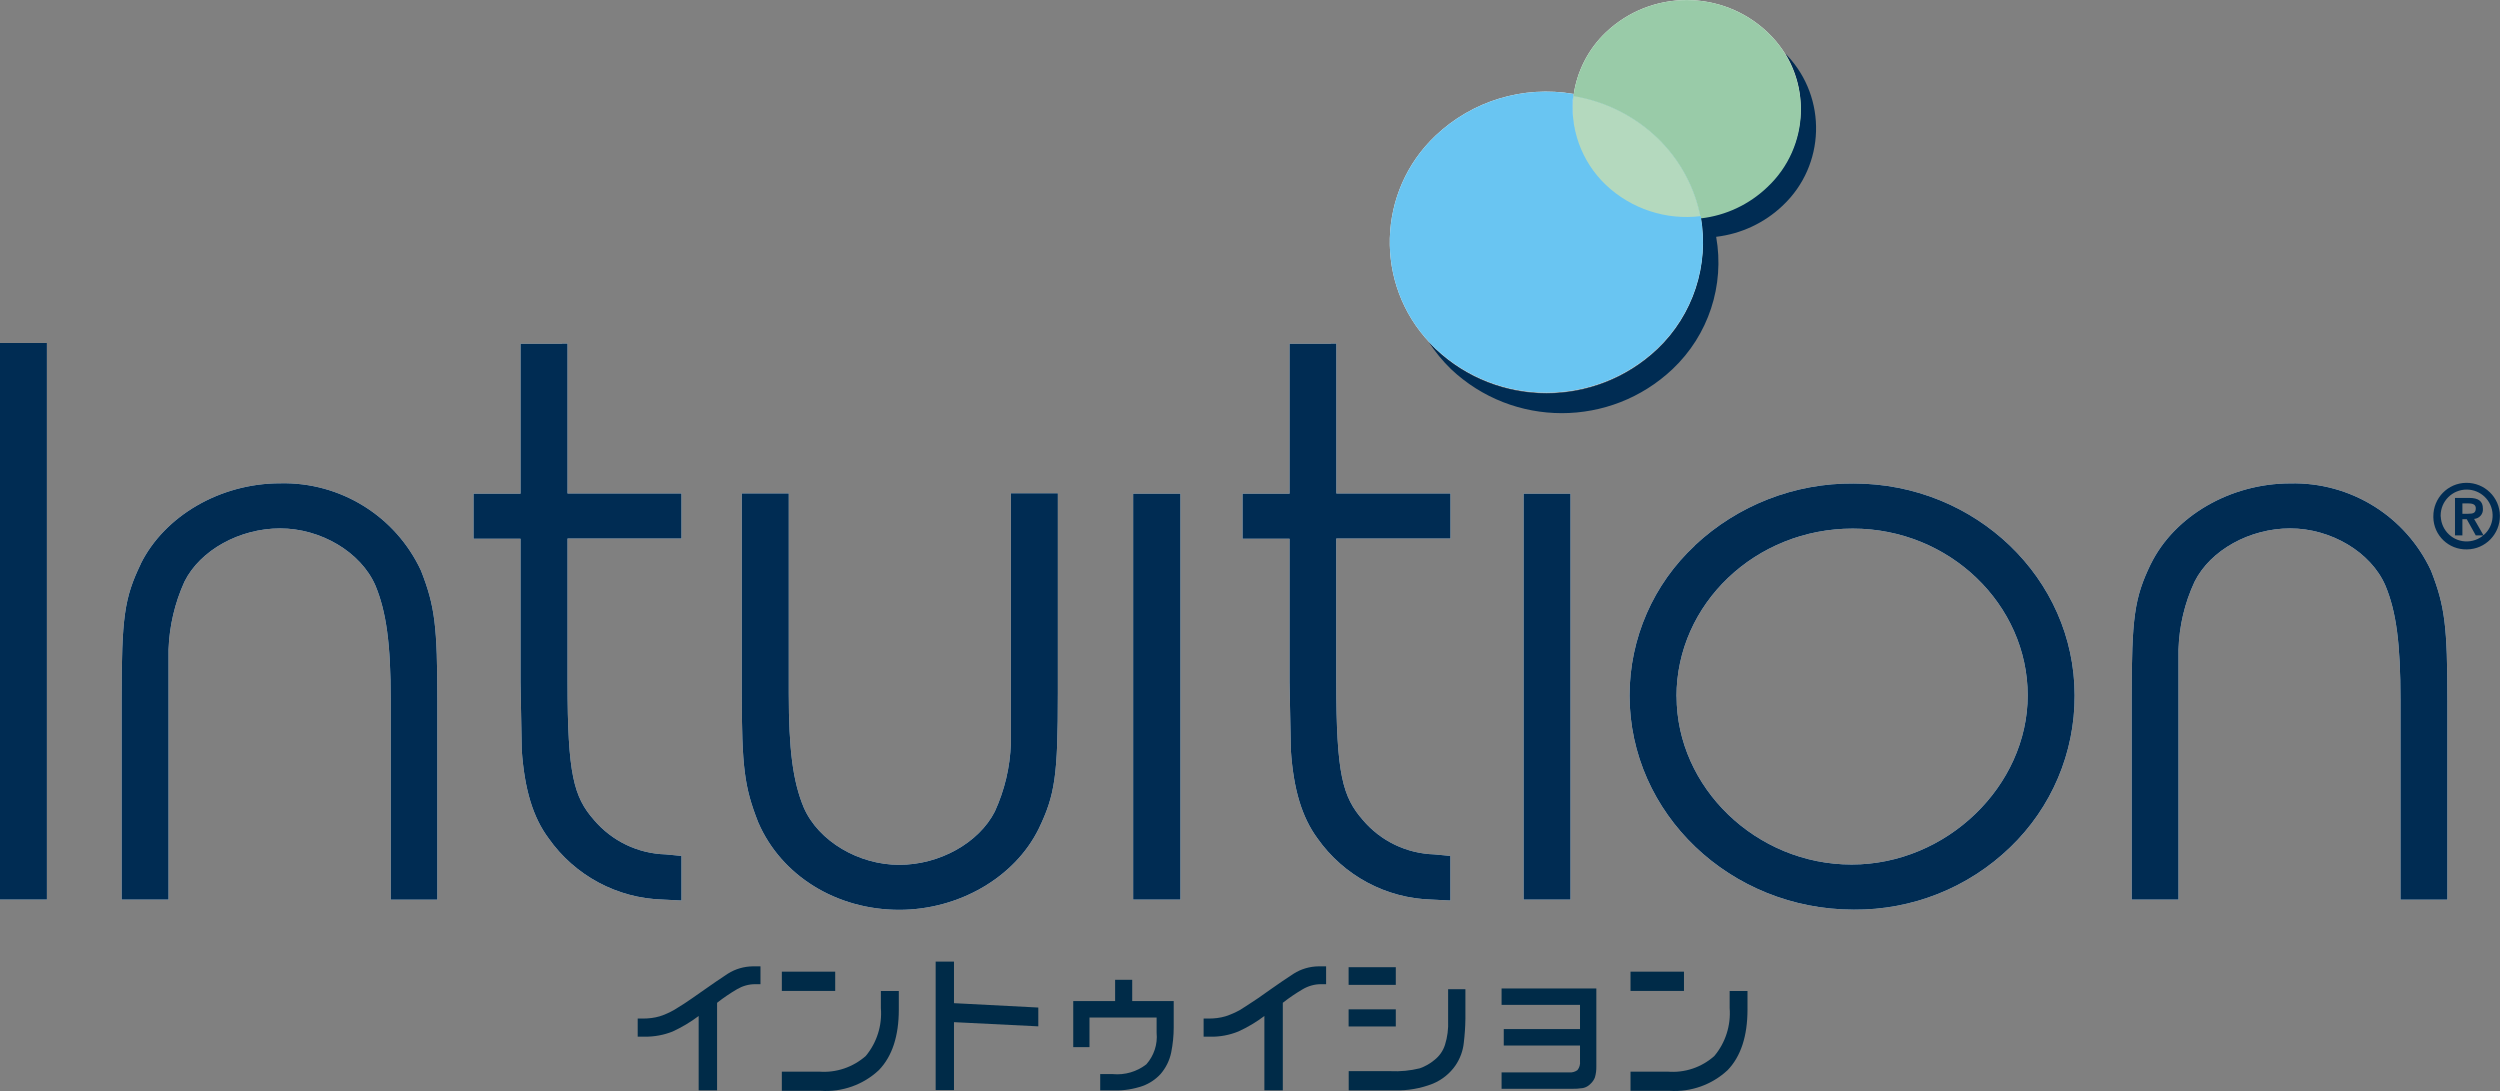 <?xml version="1.0" encoding="UTF-8"?>
<svg id="b" data-name="レイヤー 2" xmlns="http://www.w3.org/2000/svg" width="263.29" height="114.9" xmlns:xlink="http://www.w3.org/1999/xlink" viewBox="0 0 263.29 114.9">
  <rect x="0" y="0" width="263.29" height="114.9" fill="#808080" stroke="none"/>
  <defs>
    <clipPath id="ac">
      <rect x="165.62" y="10.11" width="13.51" height="12.97" fill="none"/>
    </clipPath>
    <clipPath id="ah">
      <rect x="165.62" y="10.11" width="13.51" height="12.97" fill="none"/>
    </clipPath>
    <clipPath id="am">
      <rect x="150.45" y="5.63" width="40.82" height="37.87" fill="none"/>
    </clipPath>
    <clipPath id="as">
      <rect x="146.37" y="9.65" width="33" height="31.69" fill="none"/>
    </clipPath>
  </defs>
  <g id="c" data-name="レイヤー 1">
    <g id="d" data-name="グループ 4625">
      <g id="e" data-name="グループ 4616">
        <g id="f" data-name="グループ 4615">
          <path id="g" data-name="パス 46464" d="M67.16,107.27h.56c.6,0,1.2-.07,1.77-.24,.52-.17,1.02-.39,1.49-.66,.27-.16,.61-.39,1.06-.66,.43-.28,1.14-.77,2.13-1.47,.89-.63,1.73-1.2,2.49-1.7,.79-.5,1.71-.76,2.64-.77h.79v1.88h-.57c-.67,0-1.32,.19-1.9,.53-.73,.43-1.43,.9-2.1,1.43v9.22h-1.94v-7.83c-.85,.64-1.76,1.18-2.73,1.63-.94,.38-1.95,.56-2.97,.55h-.72v-1.91Z" fill="#002b48"/>
          <path id="h" data-name="パス 46465" d="M82.34,102.33h5.62v2.03h-5.62v-2.03Zm12.32,2.04v1.94c0,2.81-.7,4.94-2.1,6.39-1.64,1.54-3.86,2.33-6.11,2.18h-4.11v-2.02h3.92c1.8,.14,3.57-.46,4.92-1.65,1.17-1.41,1.74-3.22,1.59-5.05v-1.79h1.87Z" fill="#002b48"/>
          <path id="i" data-name="パス 46466" d="M100.47,101.28v4.37l8.88,.46v1.98l-8.88-.44v7.15h-1.93v-13.53h1.93Z" fill="#002b48"/>
          <path id="j" data-name="パス 46467" d="M123.61,105.43v2.79c0,.87-.09,1.74-.26,2.6-.17,.85-.56,1.64-1.13,2.3-.52,.56-1.16,.99-1.88,1.25-.95,.33-1.95,.49-2.95,.47h-1.52v-1.72h1.32c1.27,.12,2.54-.25,3.54-1.03,.8-.91,1.2-2.11,1.08-3.32v-1.61h-7.07v3.12h-1.71v-4.85h4.41v-2.24h1.8v2.24h4.36Z" fill="#002b48"/>
          <path id="k" data-name="パス 46468" d="M126.76,107.27h.55c.6,0,1.19-.07,1.76-.24,.52-.17,1.03-.39,1.51-.66,.27-.16,.61-.39,1.03-.66,.46-.28,1.16-.77,2.14-1.47,.89-.63,1.73-1.2,2.5-1.7,.79-.5,1.7-.76,2.63-.77h.78v1.88h-.55c-.67,0-1.33,.19-1.91,.53-.73,.43-1.43,.9-2.1,1.43v9.22h-1.94v-7.83c-.85,.64-1.77,1.19-2.74,1.63-.93,.38-1.94,.57-2.95,.55h-.71v-1.91Z" fill="#002b48"/>
          <path id="l" data-name="パス 46469" d="M142.03,101.86h4.97v1.86h-4.97v-1.86Zm12.3,2.31v3.13c-.01,.85-.07,1.69-.17,2.53-.09,.85-.39,1.66-.87,2.37-.59,.86-1.43,1.53-2.39,1.93-1.27,.5-2.64,.74-4.01,.7h-4.85v-2.02h4.4c1.04,.05,2.08-.05,3.09-.3,.56-.2,1.08-.49,1.53-.87,.53-.41,.92-.97,1.12-1.6,.26-.83,.37-1.69,.33-2.56v-3.3h1.82Zm-12.3,2.13h4.97v1.8h-4.97v-1.8Z" fill="#002b48"/>
          <path id="m" data-name="パス 46470" d="M158.15,104.1h9.97v8.21c.01,.39-.04,.78-.15,1.16-.1,.26-.26,.49-.47,.68-.21,.22-.49,.38-.79,.44-.41,.06-.82,.09-1.23,.08h-7.34v-1.73h7.12c.32,.03,.63-.06,.88-.25,.2-.26,.3-.59,.26-.92v-1.66h-8.03v-1.73h8.03v-2.55h-8.26v-1.73Z" fill="#002b48"/>
          <path id="n" data-name="パス 46471" d="M171.72,102.33h5.63v2.03h-5.63v-2.03Zm12.32,2.04v1.94c0,2.81-.7,4.94-2.09,6.39-1.65,1.54-3.87,2.33-6.12,2.18h-4.11v-2.02h3.91c1.8,.15,3.58-.45,4.92-1.65,1.18-1.41,1.75-3.22,1.61-5.05v-1.79h1.88Z" fill="#002b48"/>
          <path id="o" data-name="パス 46472" d="M169.14,19.69c2.67,2.54,6.33,3.75,9.99,3.3-.6-3.24-2.2-6.2-4.57-8.48-2.44-2.33-5.52-3.86-8.84-4.41-.45,3.56,.82,7.12,3.43,9.59" fill="#fff"/>
          <path id="p" data-name="パス 46473" d="M179.12,23c2.64-.3,5.1-1.46,7.02-3.3,4.51-4.24,4.72-11.34,.47-15.84-.15-.16-.31-.32-.47-.47-4.77-4.51-12.23-4.51-17,0-1.88,1.78-3.09,4.16-3.43,6.73,3.32,.54,6.41,2.08,8.84,4.41,2.37,2.28,3.97,5.24,4.57,8.48" fill="#fff"/>
          <path id="q" data-name="パス 46474" d="M179.12,22.76c-3.65,.45-7.31-.75-9.99-3.28-2.6-2.47-3.87-6.03-3.43-9.59-5.26-.9-10.63,.72-14.51,4.39-6.19,5.86-6.46,15.64-.6,21.83,.19,.21,.39,.4,.6,.6,6.56,6.18,16.8,6.18,23.35,0,3.77-3.59,5.49-8.83,4.57-13.95" fill="#fff"/>
          <path id="r" data-name="パス 46475" d="M4.38,36.12H0v58.62H4.94V36.12h-.57Z" fill="#fff"/>
          <path id="s" data-name="パス 46476" d="M59.2,36.2h-4.38v15.79h-4.95v4.75h4.95v15.09l.13,7.18c.29,4.1,1.17,7.05,2.82,9.27,2.77,3.94,7.23,6.33,12.04,6.46l1.96,.1v-4.7l-1.67-.16c-2.91-.08-5.65-1.4-7.54-3.62-2.13-2.43-2.79-4.77-2.79-14.55v-15.09h12v-4.75h-12v-15.79h-.57Z" fill="#fff"/>
          <path id="t" data-name="パス 46477" d="M110.83,51.95h-4.37v26.37c-.08,2.47-.66,4.9-1.69,7.15-1.67,3.28-5.8,5.61-10.07,5.61s-8.51-2.49-10.05-6.03c-1.15-2.75-1.58-6.13-1.58-12.02v-21.07h-4.95v20.82c0,8.04,.27,10.09,1.73,13.82,2.43,5.63,8.24,9.22,14.86,9.22,6.27,0,12.15-3.41,14.67-8.51,1.74-3.6,2.03-5.62,2.03-14.29v-21.07h-.56Z" fill="#fff"/>
          <path id="u" data-name="パス 46478" d="M123.75,51.99h-4.41v42.75h4.98V51.99h-.57Z" fill="#fff"/>
          <path id="v" data-name="パス 46479" d="M140.17,36.2h-4.36v15.79h-4.95v4.75h4.95v15.09l.14,7.18c.27,4.1,1.16,7.05,2.79,9.27,2.76,3.93,7.22,6.33,12.03,6.46l1.98,.1v-4.7l-1.7-.16c-2.91-.09-5.64-1.4-7.52-3.62-2.12-2.43-2.8-4.77-2.8-14.55v-15.09h12.03v-4.75h-12.02v-15.79h-.56Z" fill="#fff"/>
          <path id="w" data-name="パス 46480" d="M164.83,51.99h-4.37v42.75h4.94V51.99h-.56Z" fill="#fff"/>
          <path id="x" data-name="パス 46481" d="M178.52,57.43c-4.4,4.08-6.9,9.81-6.9,15.81,0,12.44,10.59,22.56,23.62,22.56,6.13,.05,12.05-2.3,16.46-6.56,4.36-4.18,6.82-9.97,6.79-16.01,0-12.3-10.43-22.31-23.26-22.31-6.2-.06-12.19,2.27-16.72,6.5m-1.95,15.93c0-9.76,8.32-17.68,18.56-17.68s18.43,8.04,18.43,17.56-8.5,17.82-18.55,17.82-18.43-8.11-18.43-17.71" fill="#fff"/>
          <path id="y" data-name="パス 46482" d="M226.52,59.38h0c-1.74,3.61-2.02,5.62-2.02,14.3v21.06h4.93v-26.35c.08-2.47,.65-4.9,1.7-7.14,1.66-3.31,5.8-5.6,10.06-5.6s8.5,2.47,10.03,6.02c1.15,2.75,1.59,6.11,1.59,12.02v21.06h4.94v-20.83c0-8.03-.27-10.09-1.72-13.81-2.67-5.75-8.5-9.36-14.84-9.2-6.27,0-12.17,3.41-14.67,8.48" fill="#fff"/>
          <path id="z" data-name="パス 46483" d="M14.83,59.38h0c-1.74,3.61-2.02,5.62-2.02,14.3v21.06h4.94v-26.35c.09-2.47,.66-4.9,1.68-7.14,1.65-3.31,5.81-5.6,10.07-5.6s8.5,2.47,10.04,6.02c1.14,2.75,1.61,6.11,1.61,12.02v21.06h4.91v-20.83c0-8.03-.26-10.09-1.72-13.82-2.67-5.75-8.51-9.36-14.85-9.2-6.27,0-12.15,3.41-14.67,8.48" fill="#fff"/>
          <g id="aa" data-name="グループ 4605">
            <g id="ab" data-name="グループ 4604">
              <g clip-path="url(#ac)">
                <g id="ad" data-name="グループ 4603">
                  <path id="ae" data-name="パス 46484" d="M169.13,19.69c2.67,2.54,6.33,3.75,9.99,3.3-.6-3.24-2.2-6.2-4.57-8.48-2.44-2.33-5.52-3.86-8.84-4.41-.45,3.56,.82,7.12,3.43,9.59" fill="#69c5f2"/>
                </g>
              </g>
            </g>
          </g>
          <g id="af" data-name="グループ 4608">
            <g id="ag" data-name="グループ 4607">
              <g clip-path="url(#ah)">
                <g id="ai" data-name="グループ 4606">
                  <path id="aj" data-name="パス 46485" d="M169.13,19.69c2.67,2.54,6.33,3.75,9.99,3.3-.6-3.24-2.2-6.2-4.57-8.48-2.44-2.33-5.52-3.86-8.84-4.41-.45,3.56,.82,7.12,3.43,9.59" fill="#b4d9be"/>
                </g>
              </g>
            </g>
          </g>
          <g id="ak" data-name="グループ 4611">
            <g id="al" data-name="グループ 4610">
              <g clip-path="url(#am)">
                <g id="an" data-name="グループ 4609">
                  <path id="ao" data-name="パス 46486" d="M188.03,5.63c2.74,4.5,1.95,10.31-1.89,13.92-1.92,1.83-4.38,2.99-7.02,3.29,.91,5.12-.81,10.36-4.57,13.94-6.55,6.19-16.8,6.19-23.35,0-.27-.27-.5-.53-.75-.79,.68,1.05,1.47,2.01,2.36,2.88,6.55,6.19,16.79,6.19,23.34,0,3.78-3.58,5.5-8.81,4.59-13.93,2.63-.31,5.09-1.46,7.01-3.29,4.5-4.24,4.7-11.33,.46-15.82-.06-.06-.12-.12-.18-.19" fill="#002c53"/>
                </g>
              </g>
            </g>
          </g>
          <path id="ap" data-name="パス 46487" d="M179.12,23c2.64-.3,5.1-1.46,7.02-3.3,4.51-4.24,4.72-11.34,.47-15.84-.15-.16-.31-.32-.47-.47-4.77-4.51-12.23-4.51-17,0-1.88,1.78-3.09,4.16-3.43,6.73,3.32,.54,6.41,2.08,8.84,4.41,2.37,2.28,3.97,5.24,4.57,8.48" fill="#99cba8"/>
          <g id="aq" data-name="グループ 4614">
            <g id="ar" data-name="グループ 4613">
              <g clip-path="url(#as)">
                <g id="at" data-name="グループ 4612">
                  <path id="au" data-name="パス 46488" d="M179.12,22.76c-3.65,.45-7.31-.75-9.99-3.28-2.6-2.47-3.87-6.03-3.43-9.59-5.26-.9-10.63,.72-14.51,4.39-6.19,5.86-6.46,15.64-.6,21.83,.19,.21,.39,.4,.6,.6,6.56,6.18,16.8,6.18,23.35,0,3.77-3.59,5.49-8.83,4.57-13.95" fill="#69c5f2"/>
                </g>
              </g>
            </g>
          </g>
          <path id="av" data-name="パス 46489" d="M4.38,36.12H0v58.62H4.94V36.12h-.57Z" fill="#002c53"/>
          <path id="aw" data-name="パス 46490" d="M59.2,36.2h-4.38v15.79h-4.95v4.75h4.95v15.09l.13,7.18c.29,4.1,1.17,7.05,2.82,9.27,2.77,3.94,7.23,6.33,12.04,6.46l1.96,.1v-4.7l-1.67-.16c-2.91-.08-5.65-1.4-7.54-3.62-2.13-2.43-2.79-4.77-2.79-14.55v-15.09h12v-4.75h-12v-15.79h-.57Z" fill="#002c53"/>
          <path id="ax" data-name="パス 46491" d="M110.83,51.95h-4.37v26.37c-.08,2.47-.66,4.9-1.69,7.15-1.67,3.28-5.8,5.61-10.07,5.61s-8.51-2.49-10.05-6.03c-1.15-2.75-1.58-6.13-1.58-12.02v-21.07h-4.95v20.82c0,8.04,.27,10.09,1.73,13.82,2.43,5.63,8.24,9.22,14.86,9.22,6.27,0,12.15-3.41,14.67-8.51,1.74-3.6,2.03-5.62,2.03-14.29v-21.07h-.56Z" fill="#002c53"/>
          <path id="ay" data-name="パス 46492" d="M123.75,51.99h-4.41v42.75h4.98V51.99h-.57Z" fill="#002c53"/>
          <path id="az" data-name="パス 46493" d="M140.17,36.2h-4.36v15.79h-4.95v4.75h4.95v15.09l.14,7.18c.27,4.1,1.16,7.05,2.79,9.27,2.76,3.93,7.22,6.33,12.03,6.46l1.98,.1v-4.7l-1.7-.16c-2.91-.09-5.64-1.4-7.52-3.62-2.12-2.43-2.8-4.77-2.8-14.55v-15.09h12.03v-4.75h-12.02v-15.79h-.56Z" fill="#002c53"/>
          <path id="ba" data-name="パス 46494" d="M164.83,51.99h-4.37v42.75h4.94V51.99h-.56Z" fill="#002c53"/>
          <path id="bb" data-name="パス 46495" d="M178.52,57.43c-4.4,4.08-6.9,9.81-6.9,15.81,0,12.44,10.59,22.56,23.62,22.56,6.13,.05,12.05-2.3,16.46-6.56,4.36-4.18,6.82-9.97,6.79-16.01,0-12.3-10.43-22.31-23.26-22.31-6.2-.06-12.19,2.27-16.72,6.5m-1.95,15.93c0-9.76,8.32-17.68,18.56-17.68s18.43,8.04,18.43,17.56-8.5,17.82-18.55,17.82-18.43-8.11-18.43-17.71" fill="#002c53"/>
          <path id="bc" data-name="パス 46496" d="M226.52,59.38h0c-1.74,3.61-2.02,5.62-2.02,14.3v21.06h4.93v-26.35c.08-2.47,.65-4.9,1.7-7.14,1.66-3.31,5.8-5.6,10.06-5.6s8.5,2.47,10.03,6.02c1.15,2.75,1.59,6.11,1.59,12.02v21.06h4.94v-20.83c0-8.03-.27-10.09-1.72-13.81-2.67-5.75-8.5-9.36-14.84-9.2-6.27,0-12.17,3.41-14.67,8.48" fill="#002c53"/>
          <path id="bd" data-name="パス 46497" d="M14.83,59.38h0c-1.74,3.61-2.02,5.62-2.02,14.3v21.06h4.94v-26.35c.09-2.47,.66-4.9,1.68-7.14,1.65-3.31,5.81-5.6,10.07-5.6s8.5,2.47,10.04,6.02c1.14,2.75,1.61,6.11,1.61,12.02v21.06h4.91v-20.83c0-8.03-.26-10.09-1.72-13.82-2.67-5.75-8.51-9.36-14.85-9.2-6.27,0-12.15,3.41-14.67,8.48" fill="#002c53"/>
          <path id="be" data-name="パス 46498" d="M256.27,54.4c-.02-1.94,1.53-3.53,3.46-3.55,1.94-.02,3.53,1.53,3.55,3.46s-1.53,3.53-3.46,3.55c-.01,0-.02,0-.03,0-1.9,.04-3.48-1.46-3.52-3.37,0-.03,0-.07,0-.1m.78,0c.06,1.51,1.32,2.69,2.83,2.63,1.51-.06,2.69-1.32,2.63-2.83-.05-1.47-1.26-2.63-2.73-2.63-1.51,0-2.74,1.22-2.74,2.74,0,.03,0,.07,0,.1m2.29,1.99h-.78v-3.95h1.5c.95,0,1.44,.33,1.44,1.13,.05,.55-.36,1.03-.91,1.08,0,0-.01,0-.02,0l1,1.74h-.82l-.95-1.71h-.46v1.71Zm0-2.28h.59c.58,0,.82-.1,.82-.58,0-.3-.18-.51-.75-.51h-.66v1.09Z" fill="#002c53"/>
        </g>
      </g>
    </g>
  </g>
</svg>